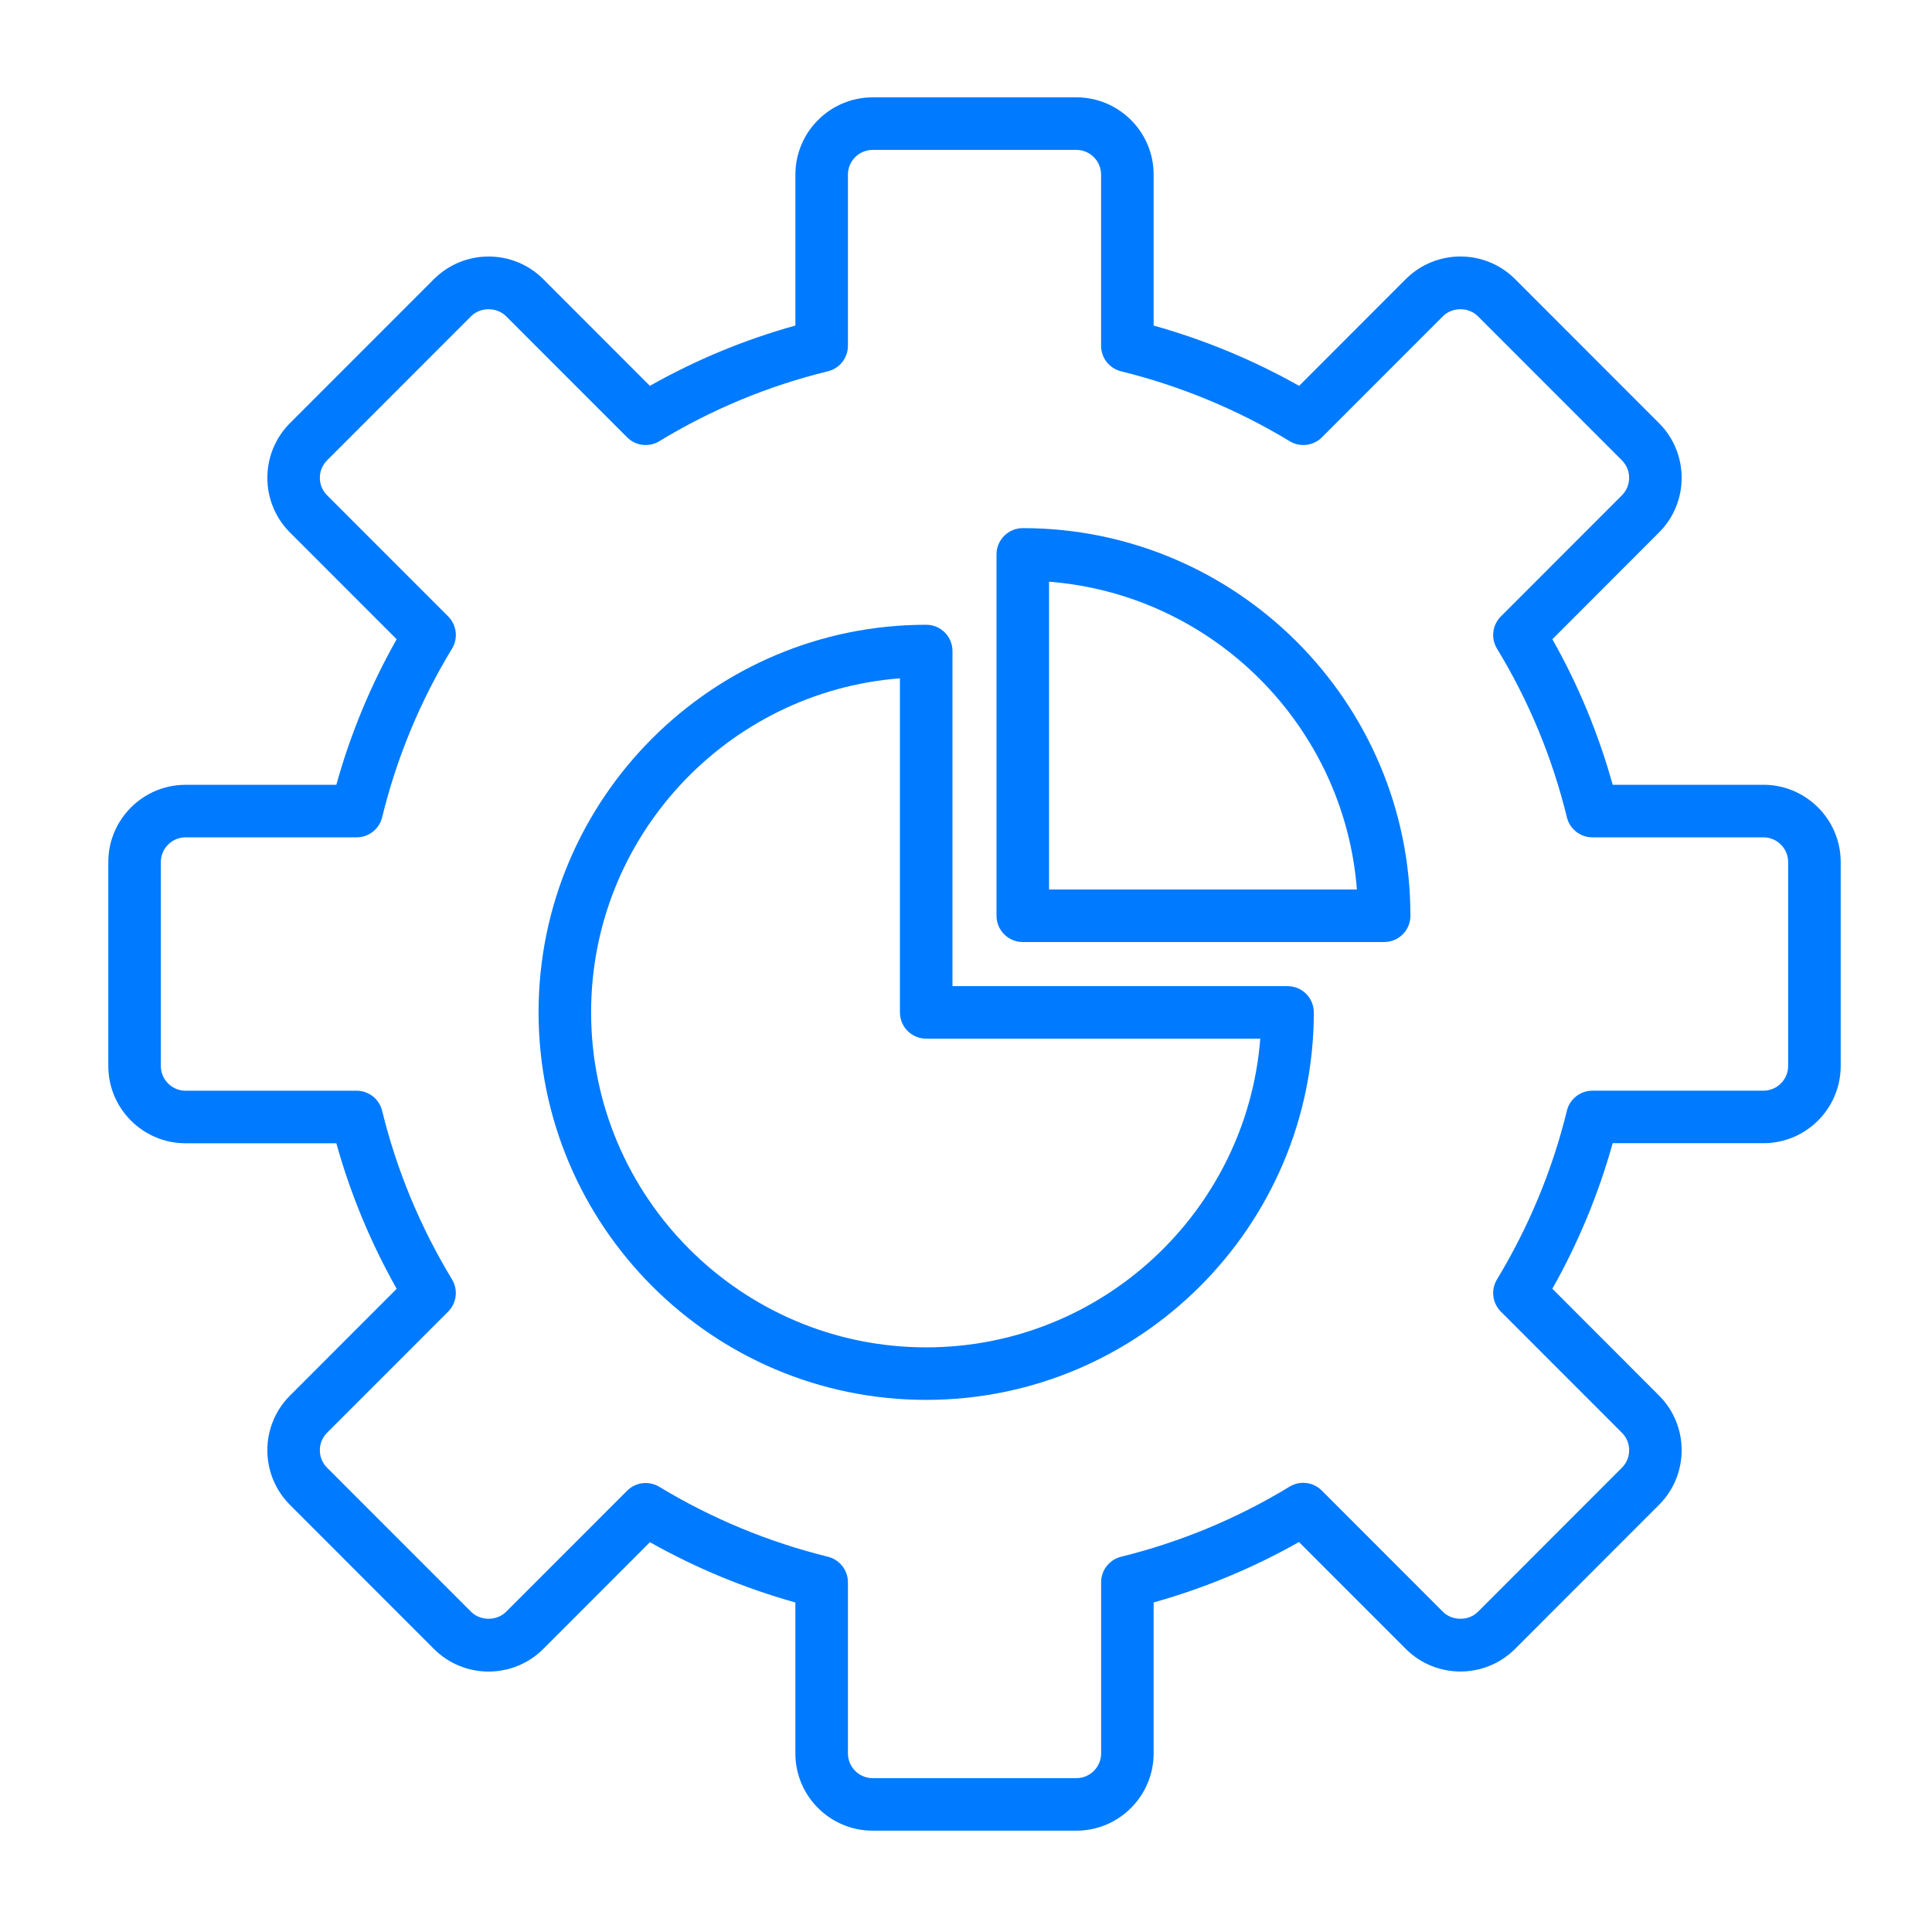 <?xml version="1.0" encoding="utf-8"?>
<!-- Generator: Adobe Illustrator 15.0.0, SVG Export Plug-In  -->
<!DOCTYPE svg PUBLIC "-//W3C//DTD SVG 1.1//EN" "http://www.w3.org/Graphics/SVG/1.1/DTD/svg11.dtd">
<svg version="1.1"
	 xmlns="http://www.w3.org/2000/svg" xmlns:xlink="http://www.w3.org/1999/xlink" xmlns:a="http://ns.adobe.com/AdobeSVGViewerExtensions/3.0/"
	 x="0px" y="0px" width="130px" height="130px" viewBox="-7.287 -6.55 130 130" enable-background="new -7.287 -6.55 130 130"
	 xml:space="preserve">
<defs>
</defs>
<path fill="#007aff" d="M65.138,116.632H51.433c-2.867,0-5.201-2.33-5.201-5.199v-10.156c-3.416-0.957-6.698-2.318-9.787-4.056
	l-7.178,7.184c-2.03,2.028-5.327,2.028-7.354,0l-9.691-9.697c-2.026-2.027-2.026-5.323,0-7.349l7.182-7.188
	c-1.751-3.108-3.113-6.391-4.059-9.793H5.199C2.333,70.377,0,68.045,0,65.178v-13.72c0-2.867,2.333-5.199,5.199-5.199h10.145
	c0.951-3.423,2.311-6.707,4.059-9.795l-7.182-7.186c-2.024-2.026-2.024-5.324,0-7.351l9.693-9.696c2.028-2.026,5.325-2.026,7.353,0
	l7.176,7.182c3.088-1.746,6.371-3.107,9.79-4.058V5.2c0-2.868,2.333-5.2,5.201-5.2h13.707c2.867,0,5.198,2.332,5.198,5.2v10.156
	c3.418,0.957,6.701,2.319,9.789,4.057l7.177-7.183c2.03-2.028,5.327-2.028,7.354,0l9.689,9.695c2.026,2.028,2.026,5.325,0,7.35
	l-7.18,7.187c1.748,3.087,3.106,6.372,4.06,9.794h10.142c2.869,0,5.199,2.332,5.199,5.199v13.719c0,2.868-2.33,5.199-5.199,5.199
	h-10.144c-0.948,3.403-2.307,6.688-4.059,9.794l7.181,7.188c2.026,2.024,2.026,5.323,0,7.349l-9.689,9.696
	c-2.029,2.028-5.327,2.028-7.354,0l-7.188-7.191c-3.077,1.741-6.357,3.104-9.779,4.066v10.155
	C70.336,114.302,68.002,116.632,65.138,116.632z M36.161,93.239c0.313,0,0.629,0.084,0.914,0.255
	c3.523,2.134,7.342,3.716,11.348,4.706c0.79,0.196,1.345,0.904,1.345,1.717v11.516c0,0.919,0.746,1.665,1.665,1.665h13.707
	c0.919,0,1.665-0.746,1.665-1.665V99.917c0-0.813,0.554-1.521,1.342-1.717c4.014-0.991,7.827-2.579,11.336-4.715
	c0.694-0.426,1.594-0.316,2.169,0.259l8.154,8.161c0.627,0.625,1.726,0.627,2.354,0l9.689-9.696c0.649-0.649,0.651-1.704,0-2.352
	l-8.147-8.152c-0.573-0.575-0.684-1.469-0.261-2.164c2.148-3.554,3.732-7.372,4.704-11.353c0.193-0.79,0.903-1.348,1.716-1.348
	h11.508c0.919,0,1.665-0.748,1.665-1.665V51.458c0-0.918-0.746-1.665-1.665-1.665H99.861c-0.813,0-1.522-0.558-1.716-1.35
	c-0.979-4.008-2.56-7.827-4.702-11.347c-0.425-0.696-0.316-1.591,0.259-2.167l8.147-8.152c0.649-0.649,0.646-1.704,0-2.353
	l-9.691-9.695c-0.629-0.629-1.728-0.628-2.354,0l-8.142,8.148c-0.576,0.575-1.471,0.683-2.166,0.262
	c-3.524-2.133-7.342-3.716-11.35-4.706c-0.788-0.194-1.344-0.903-1.344-1.716V5.2c0-0.918-0.746-1.664-1.664-1.664H51.433
	c-0.919,0-1.665,0.746-1.665,1.664v11.517c0,0.814-0.557,1.523-1.348,1.717c-4.005,0.978-7.822,2.561-11.341,4.703
	c-0.696,0.424-1.592,0.317-2.168-0.26l-8.144-8.148c-0.628-0.628-1.725-0.629-2.354,0l-9.691,9.696
	c-0.649,0.649-0.649,1.703,0,2.352l8.147,8.151c0.577,0.576,0.683,1.471,0.26,2.168c-2.141,3.52-3.723,7.338-4.703,11.348
	c-0.194,0.792-0.902,1.349-1.715,1.349H5.199c-0.917,0-1.664,0.747-1.664,1.665v13.719c0,0.917,0.747,1.665,1.664,1.665h11.509
	c0.816,0,1.524,0.558,1.718,1.348c0.971,3.98,2.553,7.799,4.703,11.351c0.42,0.695,0.313,1.589-0.262,2.165l-8.146,8.15
	c-0.649,0.65-0.649,1.703,0,2.354l9.691,9.694c0.629,0.627,1.726,0.627,2.354,0l8.144-8.148
	C35.25,93.415,35.703,93.239,36.161,93.239z"/>
<path fill="#007aff" d="M55.035,87.645c-14.383,0-26.083-11.7-26.083-26.081c0-14.378,11.701-26.075,26.083-26.075
	c0.976,0,1.768,0.792,1.768,1.767v22.55h22.547c0.468,0,0.919,0.185,1.25,0.517c0.332,0.331,0.517,0.781,0.517,1.252
	C81.107,75.949,69.407,87.645,55.035,87.645z M53.268,39.092c-11.611,0.904-20.781,10.637-20.781,22.471
	c0,12.432,10.113,22.548,22.548,22.548c11.83,0,21.568-9.167,22.479-20.772H55.035c-0.976,0-1.767-0.791-1.767-1.767V39.092z"/>
<path fill="#007aff" d="M85.85,56.837H61.536c-0.979,0-1.77-0.792-1.77-1.767V30.755c0-0.977,0.791-1.768,1.77-1.768
	c14.381,0,26.081,11.698,26.081,26.073v0.009C87.617,56.044,86.828,56.837,85.85,56.837z M63.302,53.303h20.714
	c-0.855-11.026-9.686-19.854-20.714-20.711V53.303z"/>
</svg>
